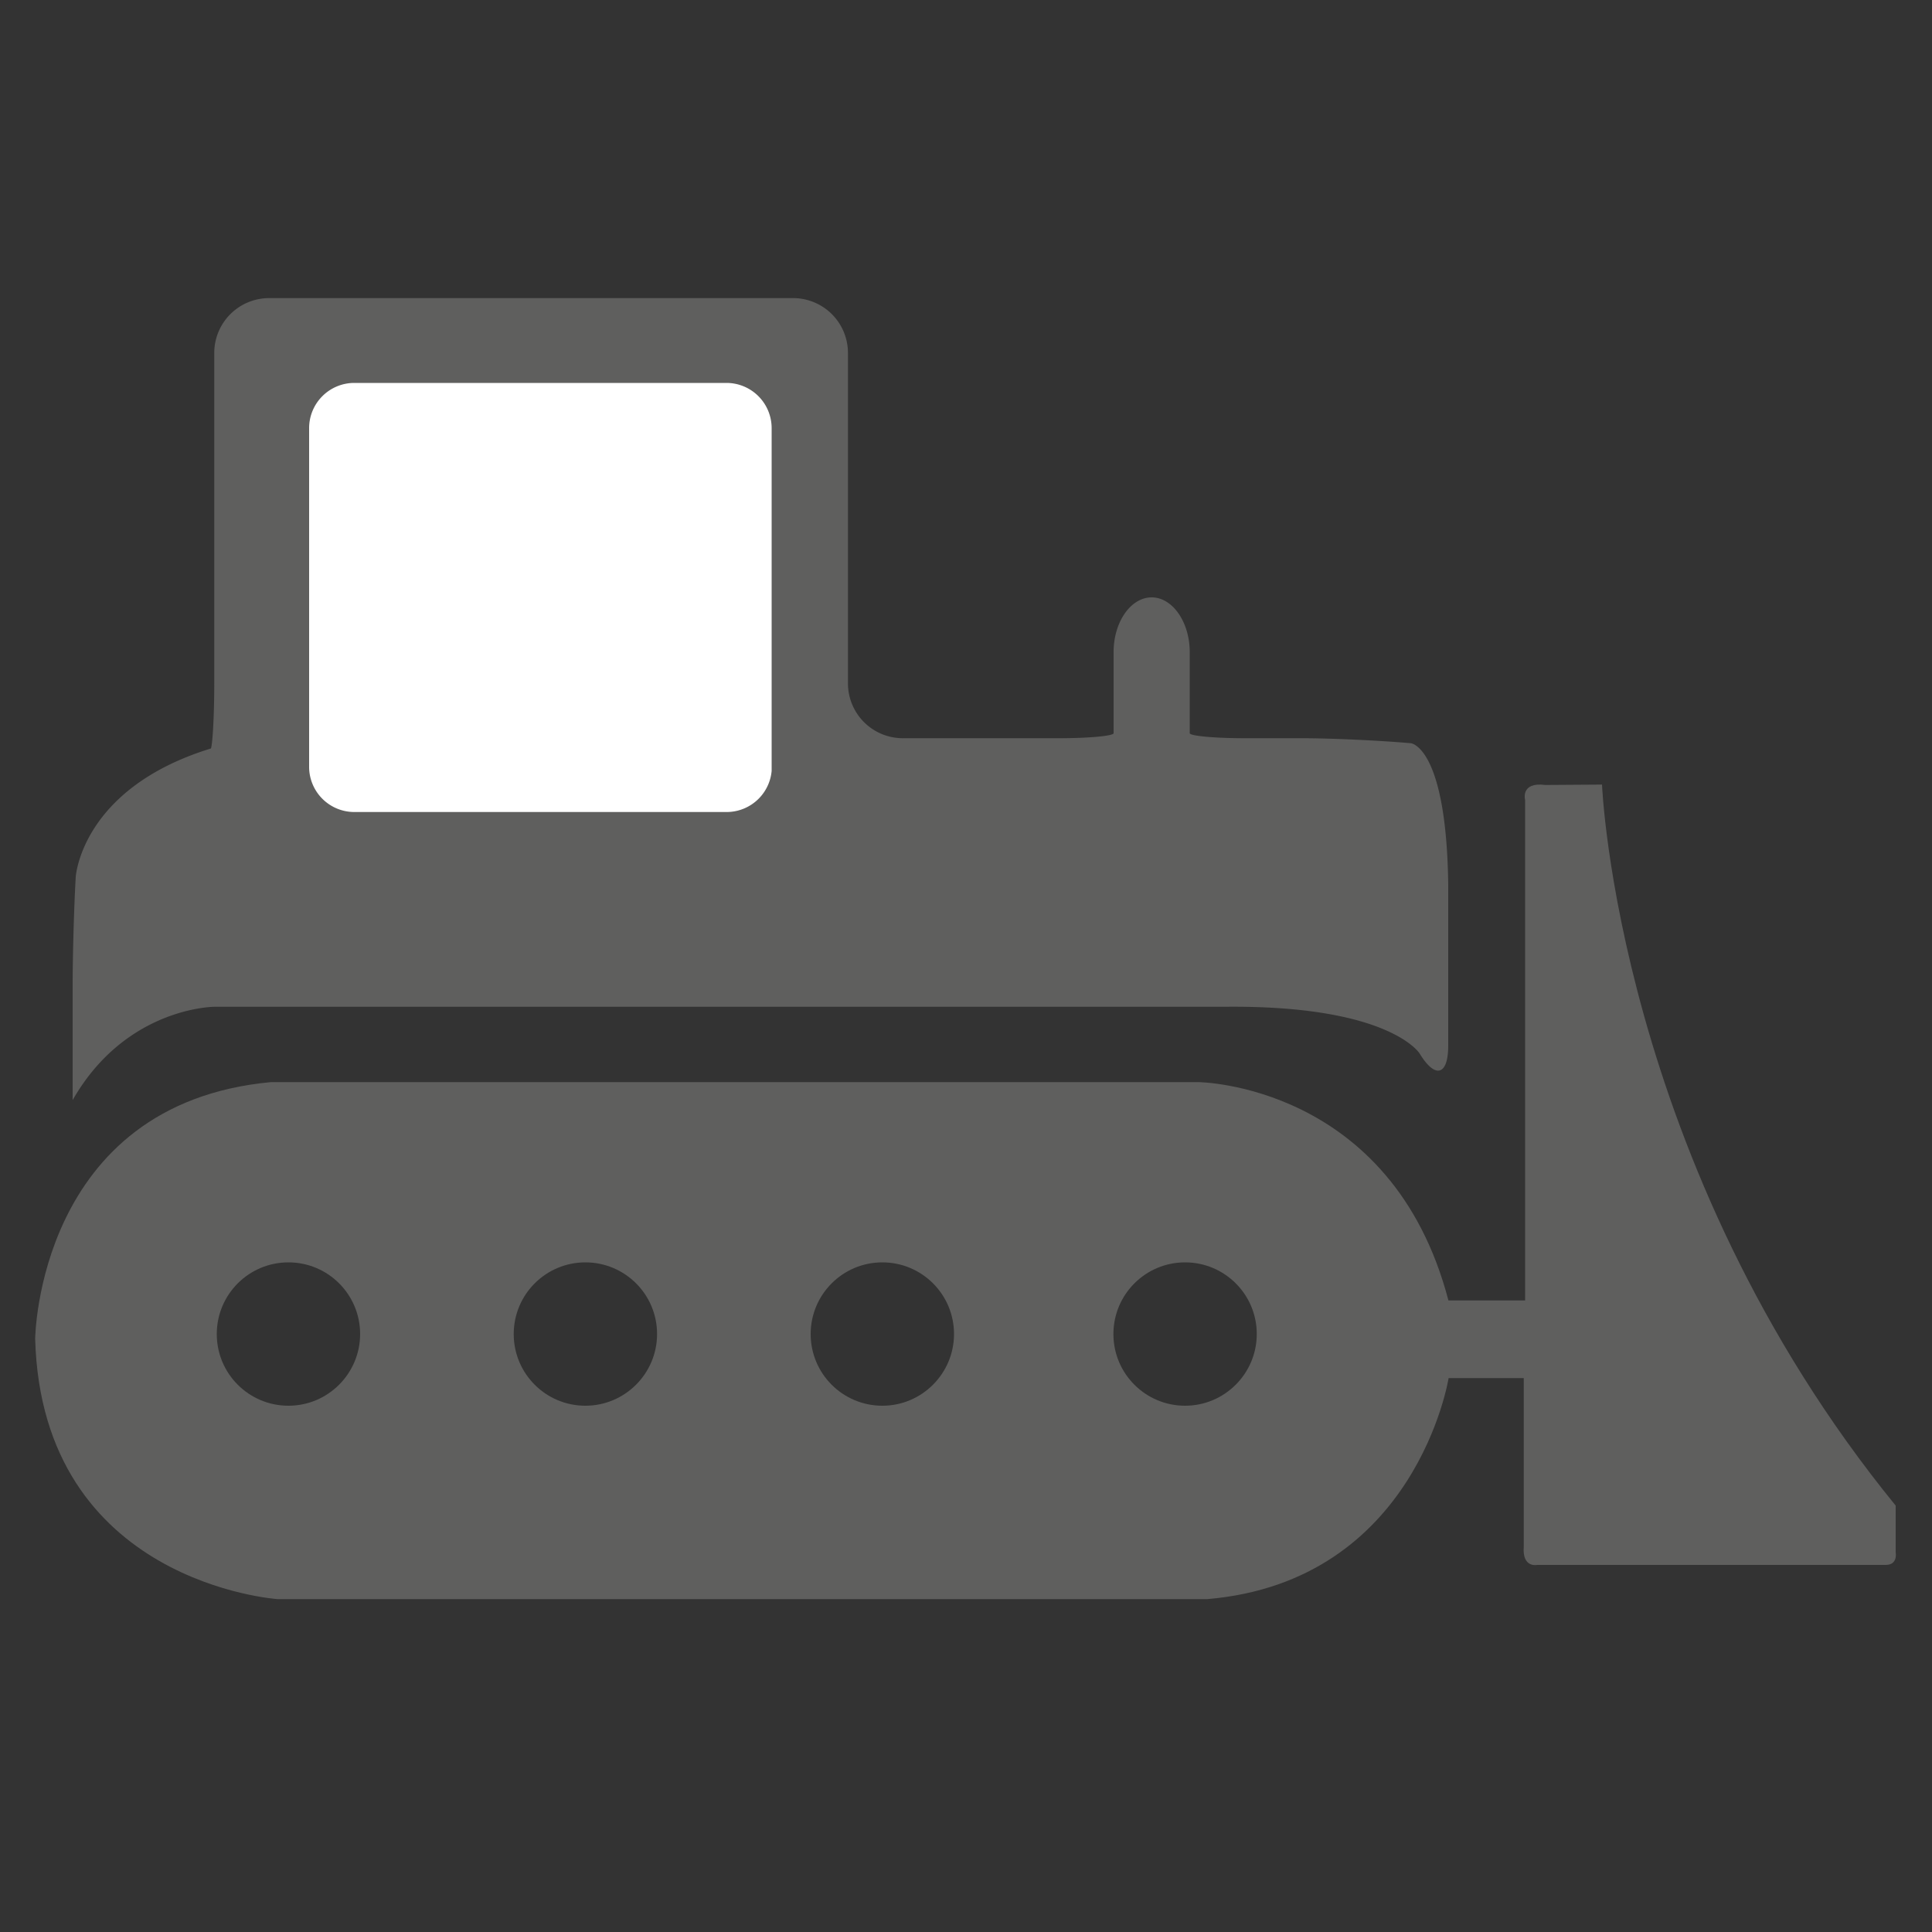 <svg xmlns="http://www.w3.org/2000/svg" xml:space="preserve" style="enable-background:new 0 0 100 100" viewBox="0 0 100 100"><rect x="0" y="0" width="100" height="100" fill="#333333" stroke="none"/><style>.st0{fill:#5f5f5e}</style><g id="Icons"><path d="M10.92 38.74c.09-.28.17-1.79.17-3.35V18.26a2.84 2.84 0 0 1 2.83-2.83h27.14a2.84 2.84 0 0 1 2.83 2.83v17.12a2.84 2.84 0 0 0 2.83 2.83h8.09c1.56 0 2.83-.12 2.83-.26v-4.2c0-1.56.89-2.83 1.97-2.83s1.97 1.28 1.97 2.83v4.2c0 .14 1.28.26 2.83.26h2.96c1.56 0 4.1.12 5.66.26 0 0 1.84.17 1.93 7.34v8.3c0 1.56-.67 1.75-1.48.42 0 0-1.54-2.51-10.09-2.42H11.11s-4.59 0-7.35 4.83v-5.89c0-1.56.07-4.11.16-5.66 0 .02.26-4.58 7-6.65z" class="st0"/><path d="M98.12 80.35v-2.42c-14.42-17.7-15.2-37.32-15.2-37.32l-2.94.02c-1.3-.17-1.04.78-1.04.78v25.9h-3.97c-2.94-11.22-12.95-11.3-12.95-11.3H14.03C1.94 57.13 1.82 69.3 1.82 69.3c.35 12.66 12.55 13.47 12.55 13.47h48.12c10.82-.92 12.49-11.44 12.49-11.44h3.89v8.72c-.09 1.12.69.95.69.95H97.6c.65 0 .52-.65.52-.65zm-83.19-7.59c-2.05 0-3.71-1.66-3.71-3.71s1.66-3.71 3.71-3.71 3.71 1.66 3.71 3.71c0 2.04-1.66 3.71-3.71 3.71zm15.37 0c-2.05 0-3.71-1.66-3.71-3.71s1.66-3.71 3.71-3.71 3.71 1.66 3.71 3.71c0 2.04-1.66 3.71-3.71 3.71zm15.37 0c-2.05 0-3.71-1.66-3.71-3.71s1.66-3.71 3.71-3.71 3.71 1.66 3.71 3.71c0 2.04-1.66 3.71-3.71 3.71zm15.67 0c-2.05 0-3.71-1.66-3.71-3.71s1.66-3.71 3.71-3.71 3.71 1.66 3.71 3.71c0 2.04-1.66 3.71-3.71 3.71z" class="st0"/><path d="M40.45 39.7a2.84 2.84 0 0 1-2.83 2.83H18.33a2.84 2.84 0 0 1-2.83-2.83V22.15a2.84 2.84 0 0 1 2.83-2.83h19.28a2.84 2.84 0 0 1 2.83 2.83V39.7z" style="fill:#fff"/><path d="M40.45 39.7a2.84 2.84 0 0 1-2.83 2.83H18.33a2.84 2.84 0 0 1-2.83-2.83V22.15a2.84 2.84 0 0 1 2.83-2.83h19.28a2.84 2.84 0 0 1 2.83 2.83V39.7z" style="fill:none;stroke:#5f5f5e;stroke-miterlimit:10"/></g></svg>
